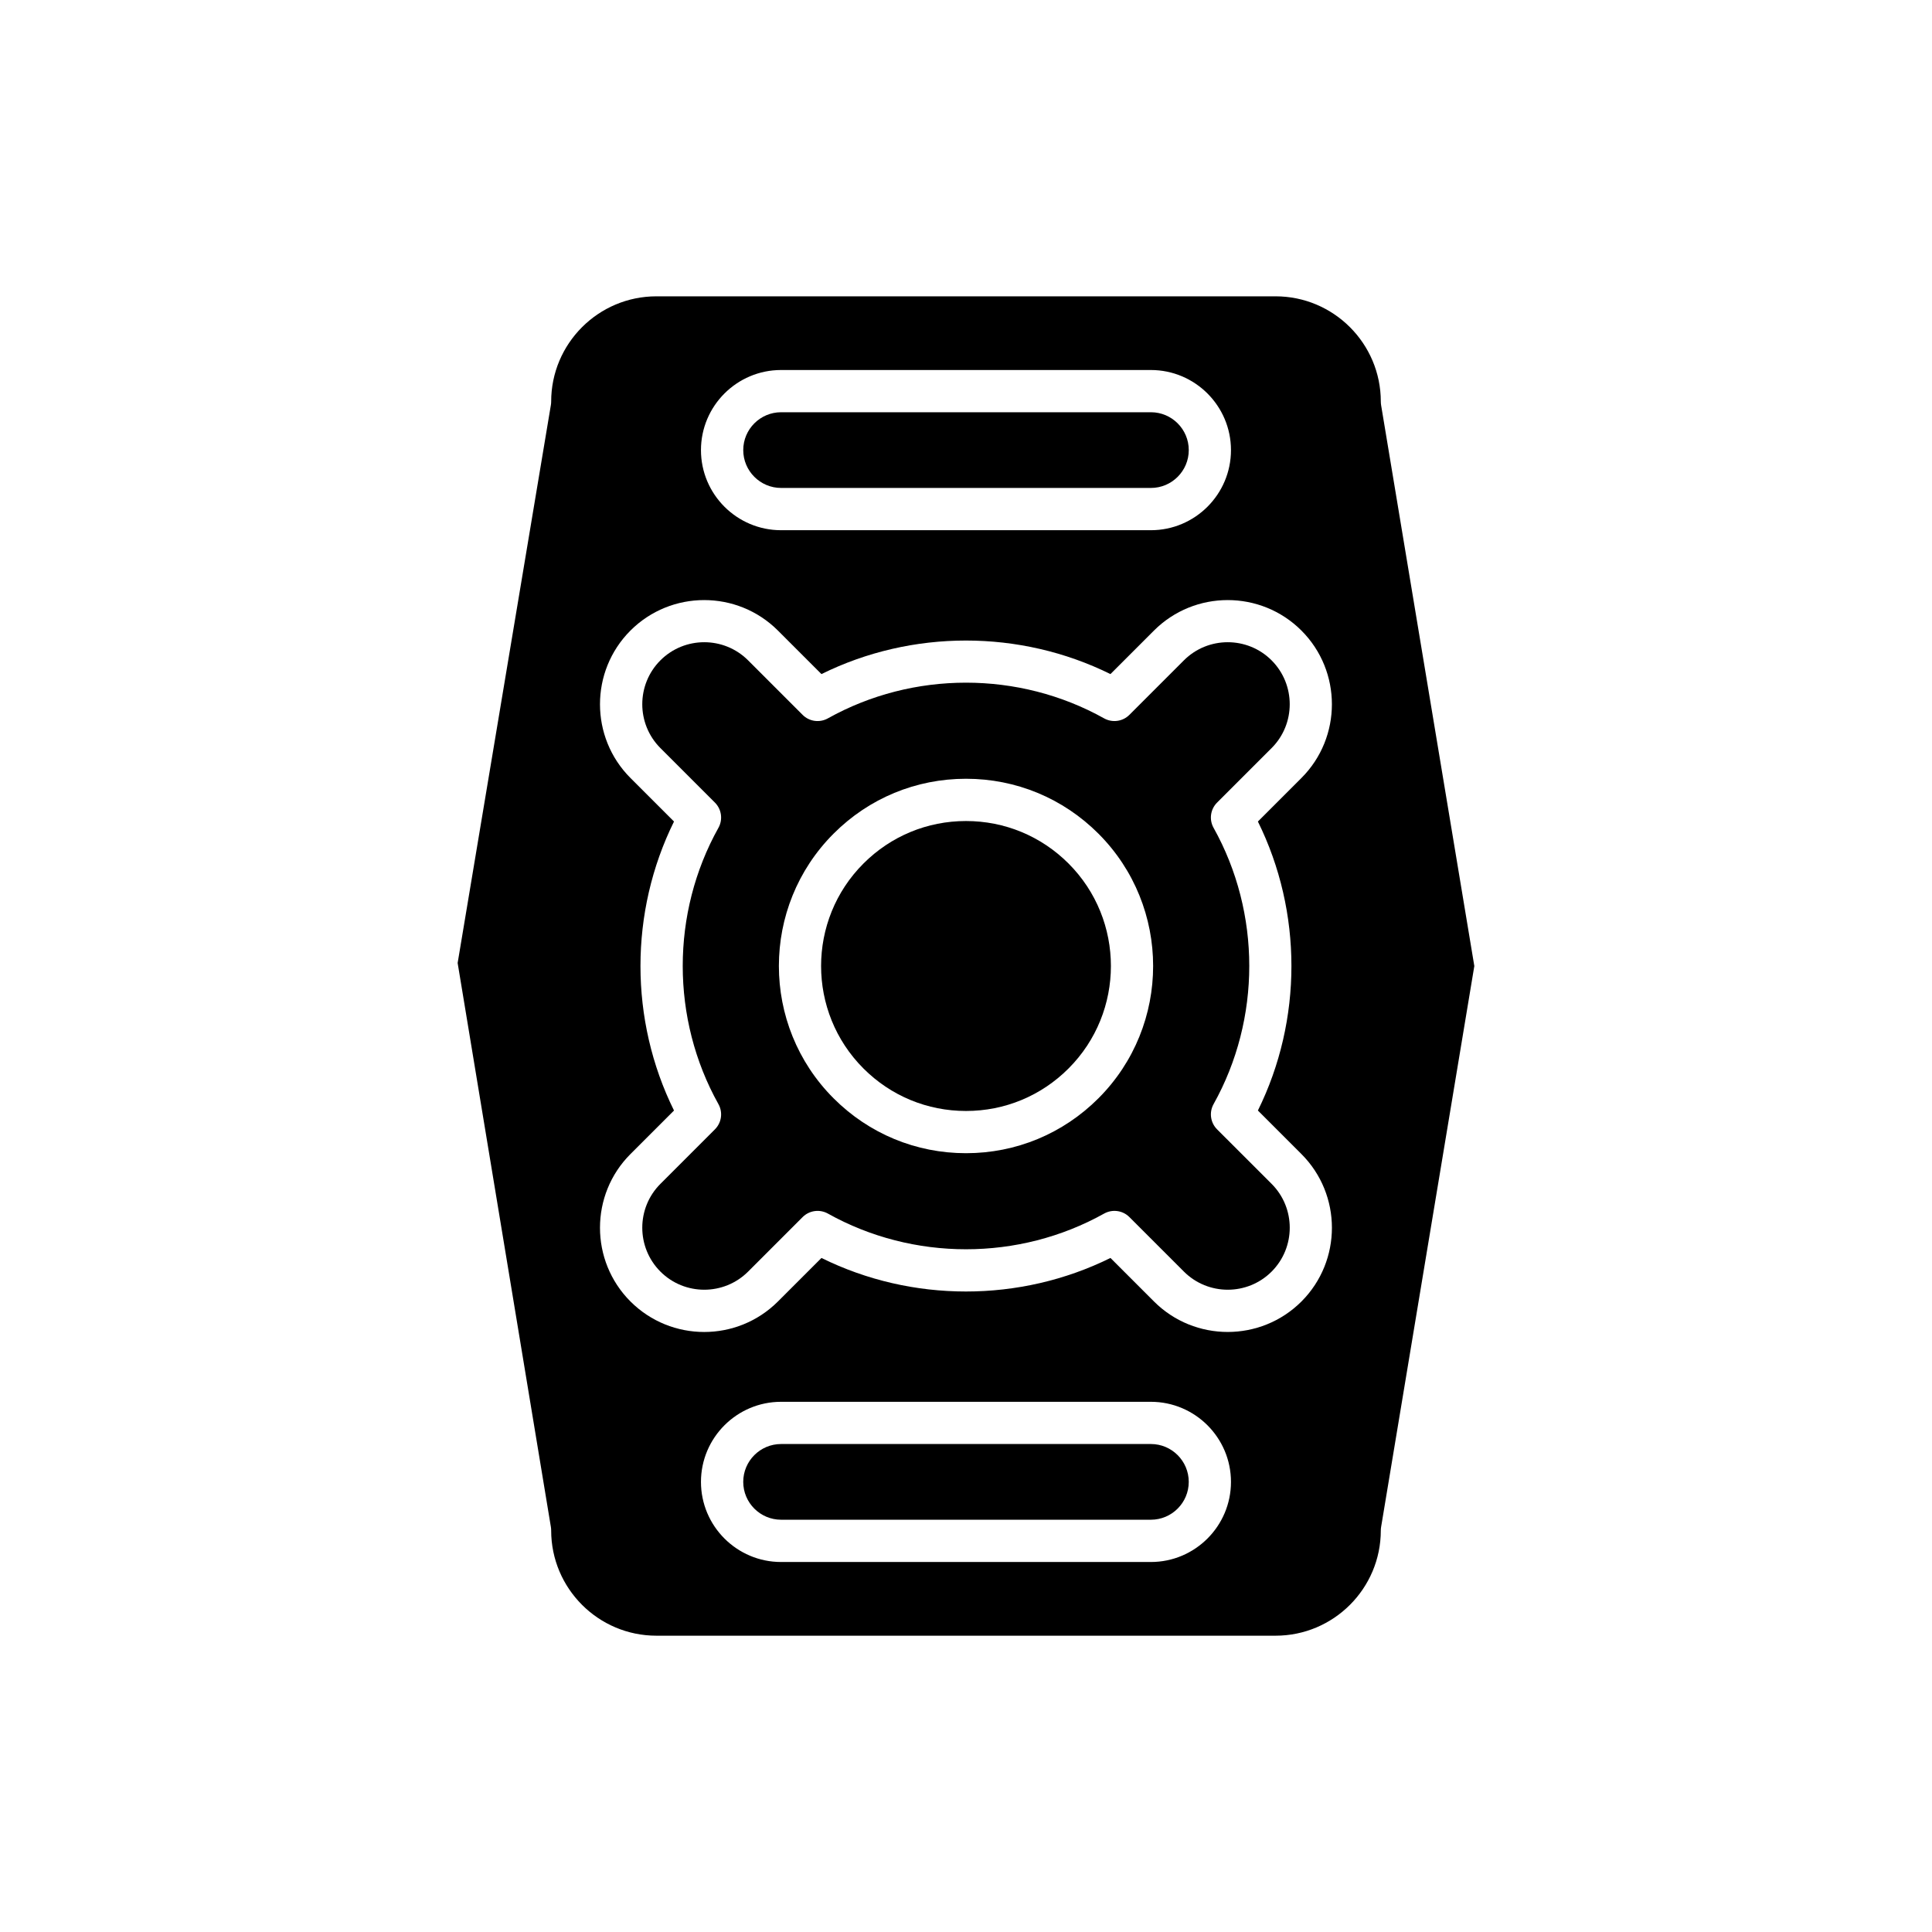 <?xml version="1.0" encoding="UTF-8"?>
<!-- Uploaded to: ICON Repo, www.iconrepo.com, Generator: ICON Repo Mixer Tools -->
<svg fill="#000000" width="800px" height="800px" version="1.1" viewBox="144 144 512 512" xmlns="http://www.w3.org/2000/svg">
 <g>
  <path d="m400 361.58c-10.262 0-19.91 3.996-27.168 11.258-14.98 14.977-14.98 39.348 0 54.328 7.258 7.258 16.906 11.254 27.168 11.254s19.91-3.996 27.168-11.258c14.98-14.977 14.98-39.348 0-54.328-7.262-7.258-16.91-11.254-27.168-11.254z"/>
  <path d="m449 526.68h-98.004c-5.531 0-10.031 4.5-10.031 10.031s4.5 10.031 10.031 10.031h98.004c5.531 0 10.031-4.5 10.031-10.031s-4.5-10.031-10.031-10.031z"/>
  <path d="m351 273.31h98.004c5.531 0 10.031-4.5 10.031-10.031s-4.5-10.031-10.031-10.031h-98.004c-5.531 0-10.031 4.5-10.031 10.031s4.5 10.031 10.031 10.031z"/>
  <path d="m466.54 443.29c-1.77-1.77-2.152-4.5-0.93-6.688 12.613-22.582 12.613-50.637 0-73.219-1.223-2.188-0.844-4.914 0.93-6.688l14.449-14.449c6.406-6.406 6.402-16.832-0.004-23.246-6.402-6.406-16.836-6.406-23.242 0l-14.449 14.449c-1.77 1.77-4.5 2.144-6.688 0.93-22.578-12.617-50.637-12.617-73.215 0-2.188 1.215-4.922 0.844-6.688-0.93l-14.449-14.449c-3.203-3.203-7.414-4.805-11.621-4.805-4.211 0-8.418 1.602-11.621 4.805-6.402 6.414-6.406 16.836 0 23.246l14.449 14.449c1.77 1.77 2.152 4.5 0.93 6.688-12.613 22.582-12.613 50.637 0 73.219 1.223 2.188 0.844 4.914-0.93 6.688l-14.449 14.449c-6.406 6.406-6.402 16.832 0.004 23.246 6.402 6.406 16.836 6.406 23.242 0l14.449-14.449c1.77-1.77 4.5-2.144 6.688-0.93 22.578 12.617 50.637 12.617 73.215 0 2.188-1.215 4.922-0.844 6.688 0.93l14.449 14.449c6.406 6.406 16.836 6.406 23.246 0 6.402-6.414 6.406-16.836 0-23.246zm-31.457-8.215c-9.371 9.375-21.832 14.535-35.082 14.535s-25.711-5.16-35.082-14.535c-19.344-19.34-19.344-50.816 0-70.16 9.367-9.375 21.828-14.535 35.082-14.535 13.25 0 25.711 5.16 35.082 14.535 19.344 19.344 19.344 50.82 0 70.16z"/>
  <path d="m509.93 250.42c0-15.379-12.512-27.891-27.887-27.891h-164.09c-15.379 0-27.887 12.512-27.887 27.891 0 0.312-0.023 0.617-0.078 0.922l-24.707 147.86 24.711 149.47c0.051 0.301 0.074 0.605 0.074 0.914 0 15.379 12.512 27.891 27.887 27.891h164.09c15.379 0 27.887-12.512 27.887-27.891 0-0.305 0.023-0.613 0.078-0.918l24.703-148.66-24.707-148.66c-0.051-0.309-0.074-0.613-0.074-0.922zm-158.94-8.363h98.004c11.703 0 21.227 9.523 21.227 21.227s-9.523 21.227-21.227 21.227h-98.004c-11.703 0-21.227-9.523-21.227-21.227s9.523-21.227 21.227-21.227zm98.004 315.89h-98.004c-11.703 0-21.227-9.523-21.227-21.227s9.523-21.227 21.227-21.227h98.004c11.703 0 21.227 9.523 21.227 21.227s-9.523 21.227-21.227 21.227zm39.906-69.039c-10.777 10.77-28.305 10.77-39.078 0l-11.535-11.535c-23.977 11.852-52.613 11.852-76.59 0l-11.535 11.535c-5.387 5.383-12.461 8.082-19.539 8.082s-14.148-2.695-19.539-8.082c-10.773-10.773-10.77-28.305 0-39.074l11.535-11.535c-11.848-23.977-11.848-52.609 0-76.586l-11.535-11.535c-10.77-10.77-10.773-28.301-0.004-39.074 10.777-10.77 28.305-10.77 39.078 0l11.535 11.535c23.977-11.852 52.613-11.852 76.59 0l11.535-11.535c10.773-10.77 28.301-10.77 39.074 0 10.773 10.773 10.77 28.305 0 39.074l-11.535 11.535c11.848 23.977 11.848 52.609 0 76.586l11.535 11.535c10.773 10.77 10.777 28.301 0.008 39.074z"/>
 </g>
</svg>